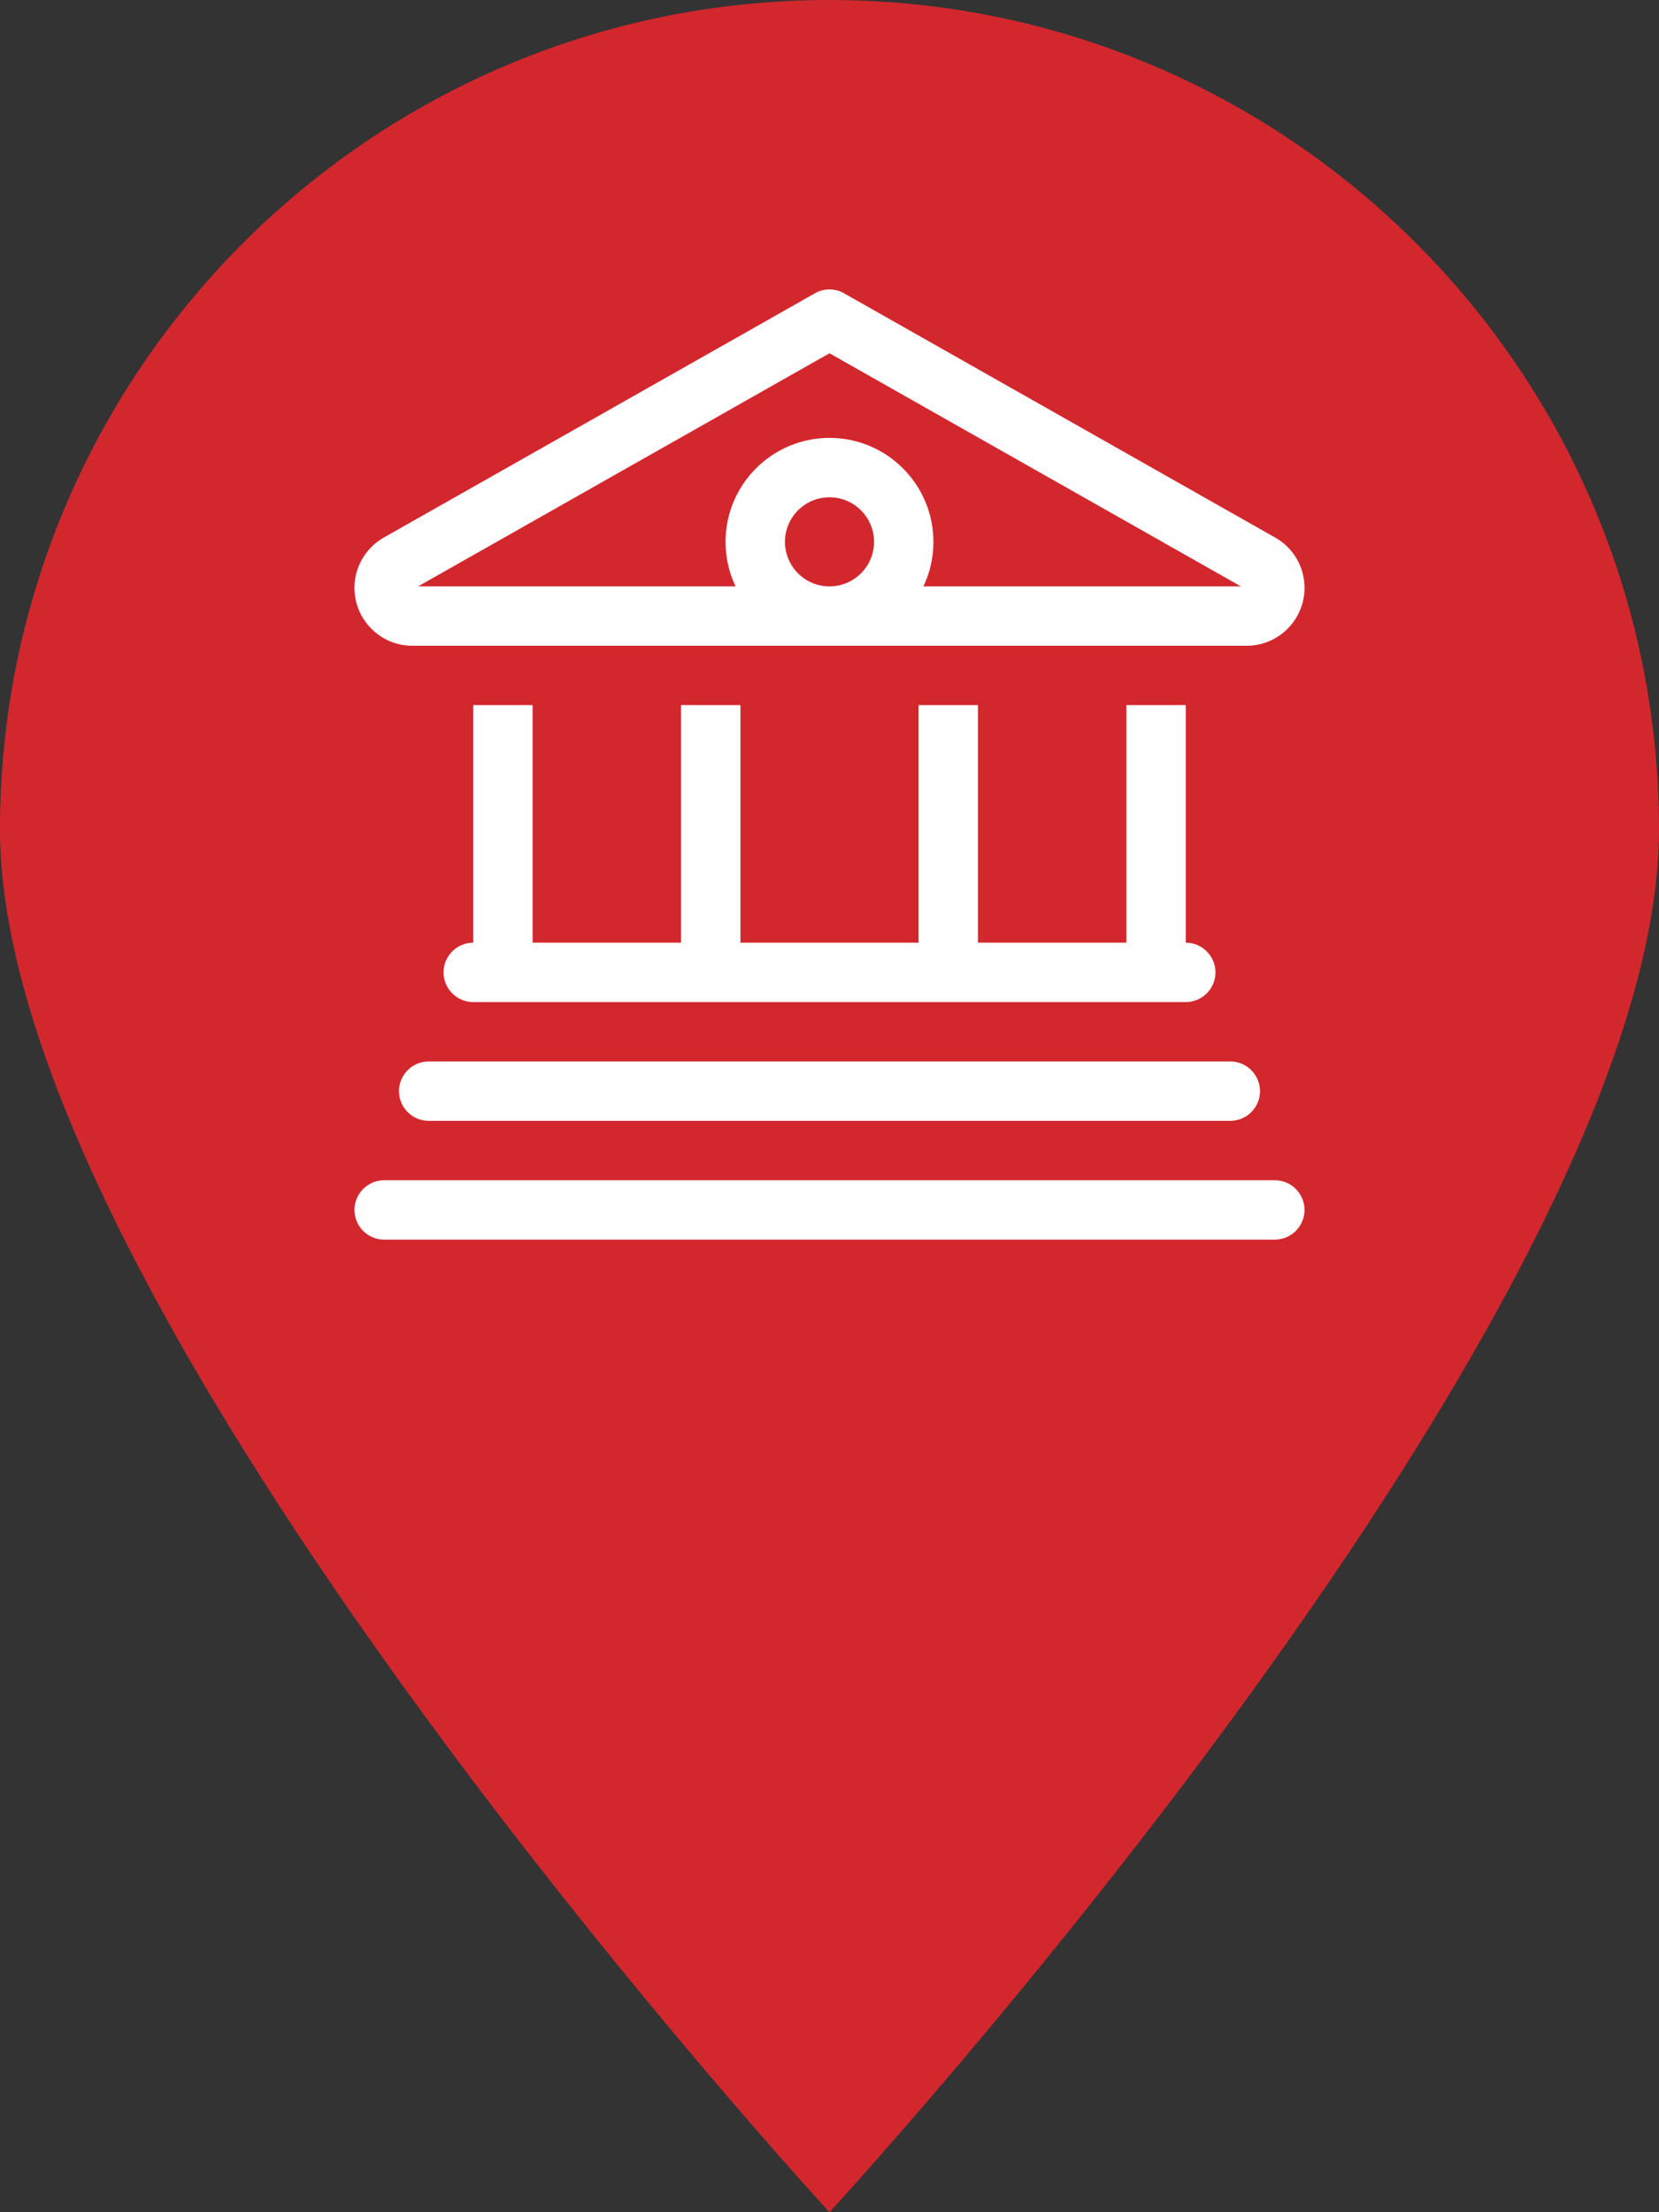 <?xml version="1.0" encoding="UTF-8"?><svg id="Layer_2" xmlns="http://www.w3.org/2000/svg" viewBox="0 0 94.761 126.348"><rect x="0" y="0" width="94.761" height="126.348" fill="#333333" stroke="none"/><defs><style>.cls-1{fill:#d3272e;}.cls-1,.cls-2{stroke-width:0px;}.cls-2{fill:#fff;}</style></defs><g id="Layer_1-2"><path class="cls-1" d="m52.637,120.401c12.339-14.313,42.124-51.107,42.124-73.02C94.761,21.223,73.539,0,47.381,0S0,21.223,0,47.381c0,21.913,29.786,58.707,42.124,73.02,3.233,3.751,5.256,5.947,5.256,5.947,0,0,2.024-2.196,5.256-5.947Z"/><path class="cls-2" d="m48.218,16.754c-.519-.297-1.155-.297-1.675,0l-24.622,13.949c-1.039.594-1.675,1.685-1.675,2.872,0,1.823,1.484,3.307,3.307,3.307h47.654c1.823,0,3.307-1.484,3.307-3.307,0-1.187-.636-2.289-1.675-2.872l-24.622-13.949Zm4.526,16.736c.371-.774.572-1.632.572-2.544,0-3.275-2.66-5.936-5.936-5.936s-5.936,2.66-5.936,5.936c0,.912.201,1.77.572,2.544h-18.135l23.499-13.313,23.499,13.313h-18.135Zm-5.363-5.088c1.405,0,2.544,1.139,2.544,2.544s-1.139,2.544-2.544,2.544-2.544-1.139-2.544-2.544,1.139-2.544,2.544-2.544Zm-20.351,25.438c-.933,0-1.696.763-1.696,1.696s.763,1.696,1.696,1.696h40.701c.933,0,1.696-.763,1.696-1.696s-.763-1.696-1.696-1.696v-13.567h-3.392v13.567h-8.479v-13.567h-3.392v13.567h-10.175v-13.567h-3.392v13.567h-8.479v-13.567h-3.392v13.567Zm-2.544,6.784c-.933,0-1.696.763-1.696,1.696s.763,1.696,1.696,1.696h45.789c.933,0,1.696-.763,1.696-1.696s-.763-1.696-1.696-1.696H24.486Zm-2.544,6.784c-.933,0-1.696.763-1.696,1.696s.763,1.696,1.696,1.696h50.876c.933,0,1.696-.763,1.696-1.696s-.763-1.696-1.696-1.696H21.942Z"/></g></svg>